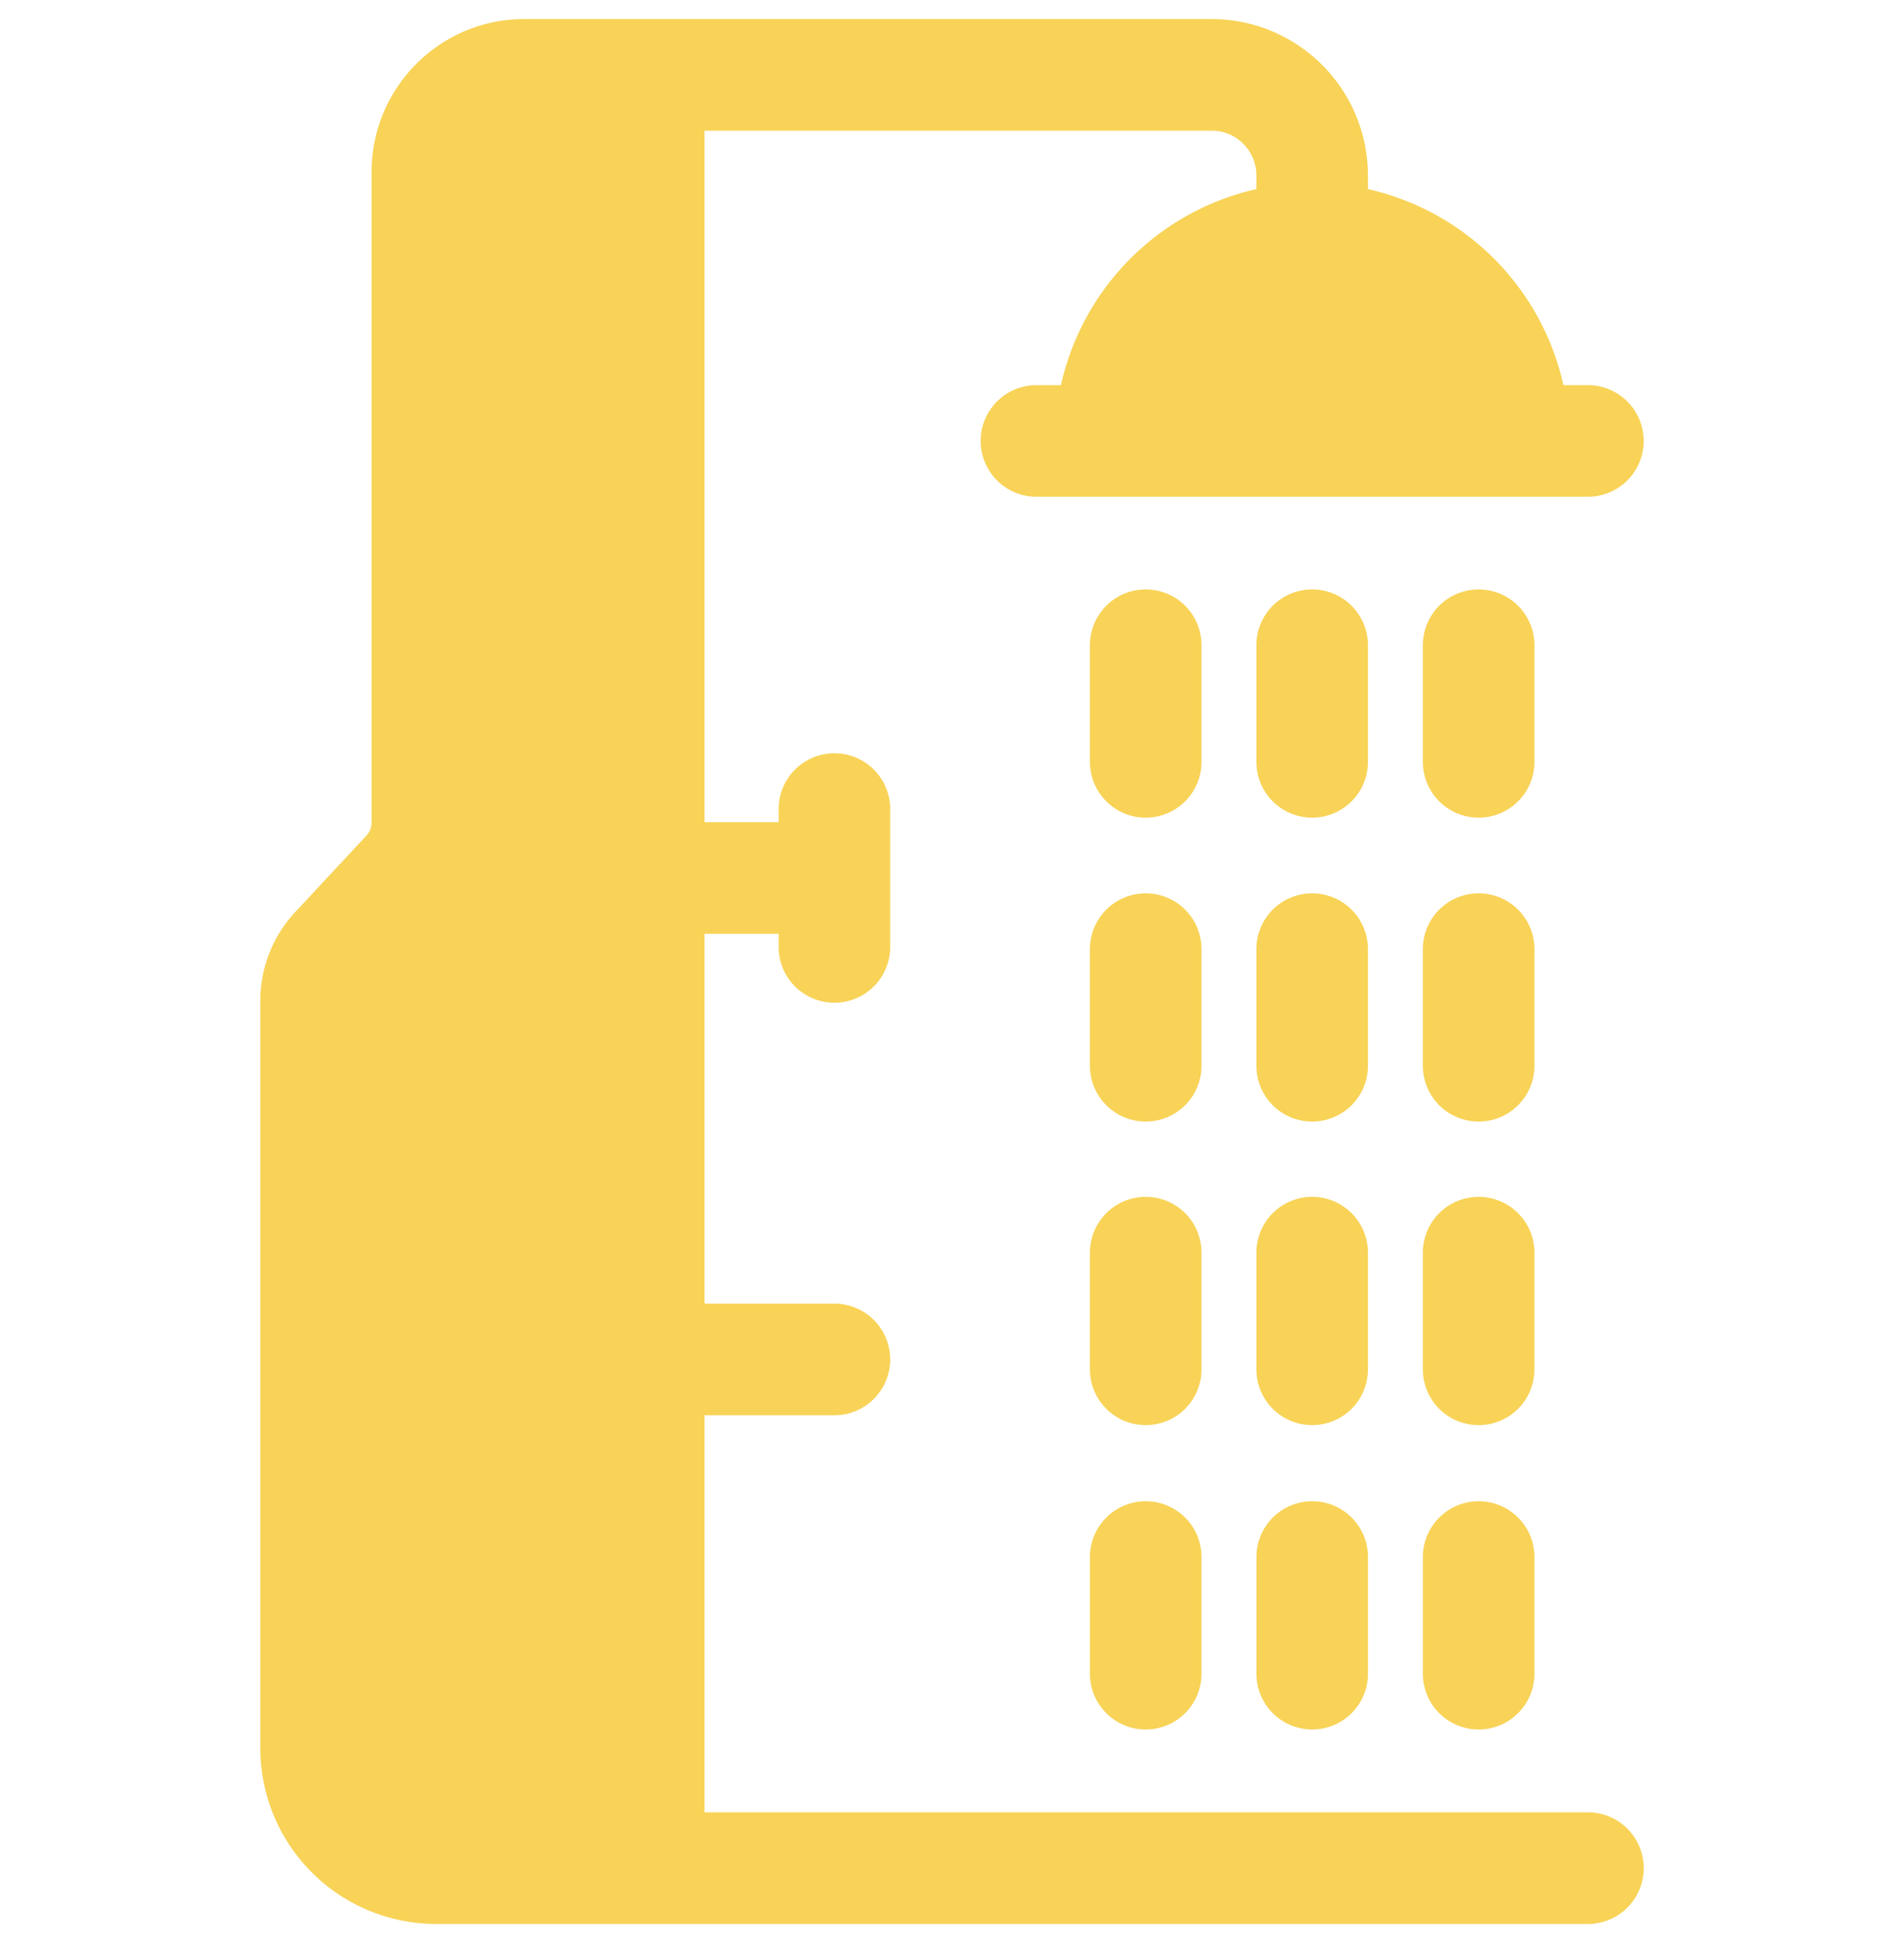 <svg xmlns="http://www.w3.org/2000/svg" width="50" height="51" fill="none"><g fill="#F8D357" clip-path="url(#a)"><path d="M41.7 47.57H18.5V37.148h3.412a1.465 1.465 0 1 0 0-2.93H18.5v-9.707h1.947v.344a1.465 1.465 0 0 0 2.93 0v-3.618a1.465 1.465 0 1 0-2.93 0v.344H18.5V3.43h13.323c.645 0 1.17.528 1.17 1.177v.357a6.785 6.785 0 0 0-5.132 5.145h-.643a1.465 1.465 0 1 0 0 2.93h14.481a1.465 1.465 0 0 0 0-2.93h-.643a6.785 6.785 0 0 0-5.133-5.145v-.357A4.109 4.109 0 0 0 31.823.5H13.765c-2.21 0-4.007 1.8-4.007 4.013v17.079a.494.494 0 0 1-.132.337l-1.872 2.009a3.414 3.414 0 0 0-.918 2.333v19.613a4.617 4.617 0 0 0 4.608 4.616H41.7a1.465 1.465 0 1 0 0-2.93Z"/><path d="M31.552 16.936a1.465 1.465 0 0 0-2.93 0v3.061a1.465 1.465 0 1 0 2.93 0v-3.061Zm4.371 0a1.465 1.465 0 0 0-2.93 0v3.061a1.465 1.465 0 1 0 2.93 0v-3.061Zm4.372 0a1.465 1.465 0 0 0-2.93 0v3.061a1.465 1.465 0 1 0 2.93 0v-3.061Zm-8.743 7.977a1.465 1.465 0 0 0-2.93 0v3.061a1.465 1.465 0 1 0 2.93 0v-3.061Zm4.371 0a1.465 1.465 0 0 0-2.93 0v3.061a1.465 1.465 0 1 0 2.93 0v-3.061Zm4.372 0a1.465 1.465 0 0 0-2.93 0v3.061a1.465 1.465 0 1 0 2.93 0v-3.061Zm-8.743 7.967a1.465 1.465 0 0 0-2.93 0v3.062a1.465 1.465 0 1 0 2.93 0V32.88Zm4.371 0a1.465 1.465 0 0 0-2.93 0v3.062a1.465 1.465 0 1 0 2.93 0V32.88Zm4.372 0a1.465 1.465 0 0 0-2.93 0v3.062a1.465 1.465 0 1 0 2.93 0V32.88Zm-10.208 6.525c-.81 0-1.465.656-1.465 1.465v3.061a1.465 1.465 0 1 0 2.93 0V40.87c0-.81-.656-1.465-1.465-1.465Zm4.372 0c-.81 0-1.465.656-1.465 1.465v3.061a1.465 1.465 0 1 0 2.93 0V40.87c0-.81-.656-1.465-1.465-1.465Zm4.371 0c-.809 0-1.465.656-1.465 1.465v3.061a1.465 1.465 0 1 0 2.93 0V40.87c0-.81-.656-1.465-1.465-1.465Z"/></g><defs><clipPath id="a"><path fill="#fff" d="M0 .5h50v50H0z"/></clipPath></defs></svg>